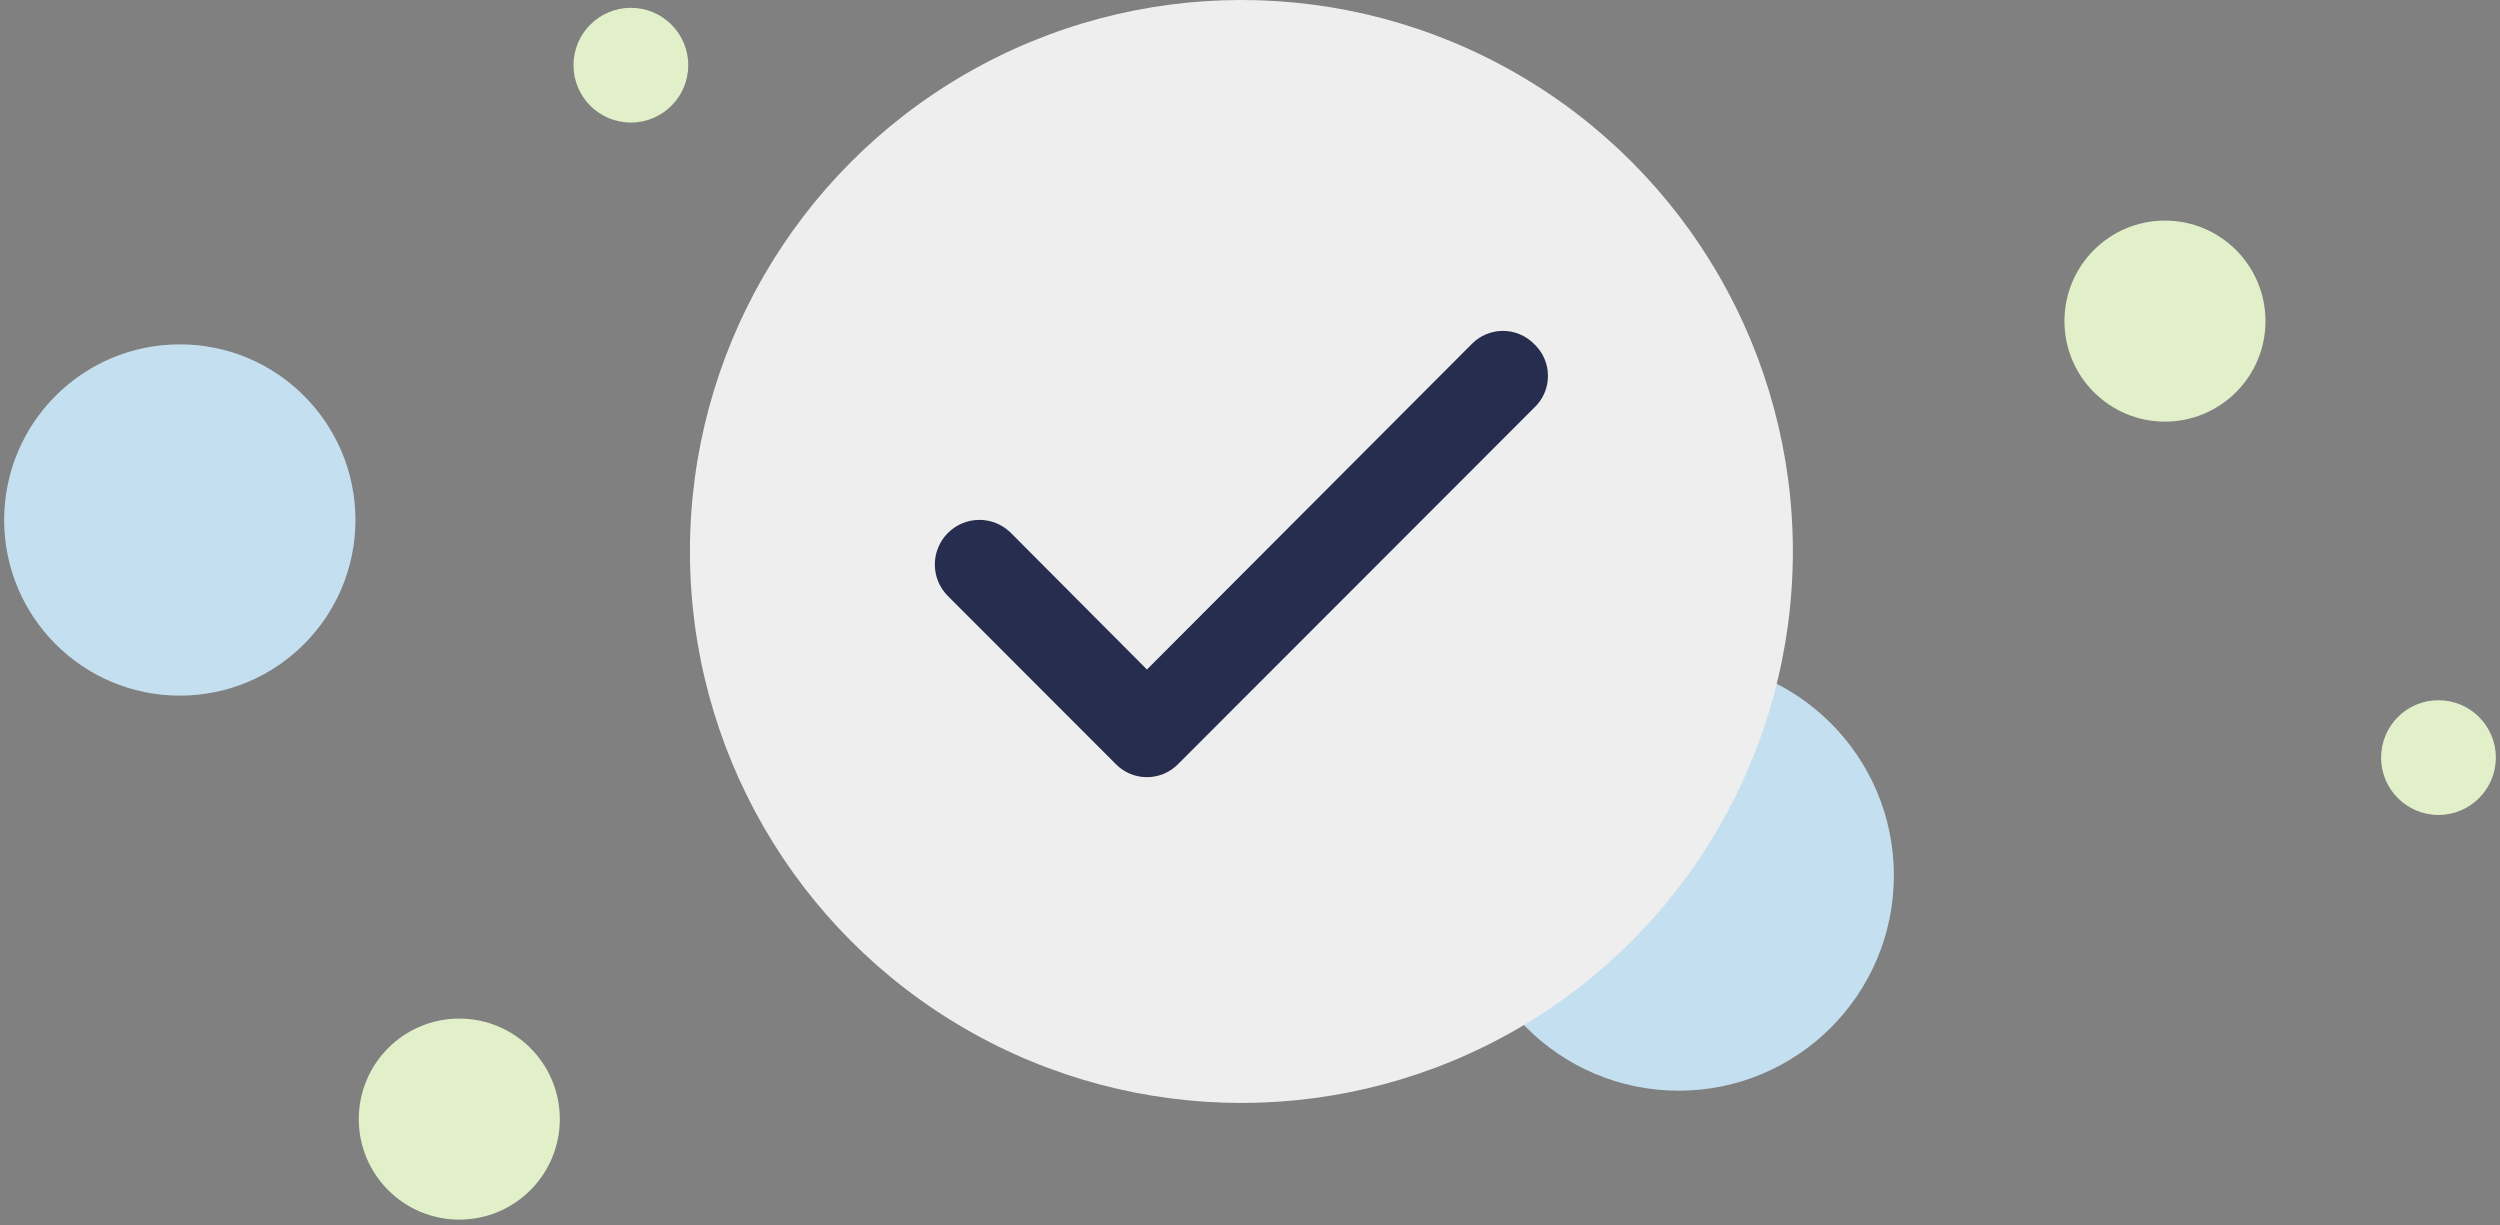 <svg xmlns="http://www.w3.org/2000/svg" width="204" height="100" viewBox="0 0 204 100" fill="none"><rect x="0" y="0" width="204" height="100" fill="#808080" stroke="none"/><circle cx="136.978" cy="71.437" r="17.563" fill="#C4DFEF"></circle><circle cx="101.298" cy="45" r="45" fill="#EEEEEE"></circle><path d="M125.168 28.054C124.837 27.72 124.443 27.455 124.009 27.274C123.576 27.093 123.11 27 122.64 27C122.17 27 121.705 27.093 121.271 27.274C120.837 27.455 120.444 27.72 120.113 28.054L93.591 54.632L82.448 43.445C82.104 43.113 81.699 42.852 81.254 42.676C80.81 42.501 80.335 42.415 79.857 42.423C79.38 42.431 78.908 42.534 78.47 42.724C78.032 42.915 77.636 43.19 77.304 43.534C76.972 43.878 76.711 44.284 76.536 44.729C76.36 45.173 76.275 45.648 76.283 46.127C76.291 46.605 76.393 47.076 76.584 47.515C76.774 47.953 77.049 48.35 77.393 48.682L91.063 62.363C91.394 62.697 91.788 62.962 92.222 63.143C92.655 63.324 93.121 63.417 93.591 63.417C94.061 63.417 94.526 63.324 94.96 63.143C95.394 62.962 95.787 62.697 96.118 62.363L125.168 33.291C125.529 32.958 125.818 32.553 126.015 32.102C126.212 31.651 126.314 31.165 126.314 30.672C126.314 30.18 126.212 29.694 126.015 29.243C125.818 28.792 125.529 28.387 125.168 28.054Z" fill="#272D4E"></path><circle cx="37.479" cy="91.319" r="8.202" fill="#E2F0CA"></circle><circle cx="51.479" cy="5.319" r="4.681" fill="#E2F0CA"></circle><circle cx="198.979" cy="61.819" r="4.681" fill="#E2F0CA"></circle><circle cx="14.672" cy="42.431" r="14.332" fill="#C4DFEF"></circle><circle cx="176.661" cy="26.202" r="8.202" fill="#E2F0CA"></circle></svg>